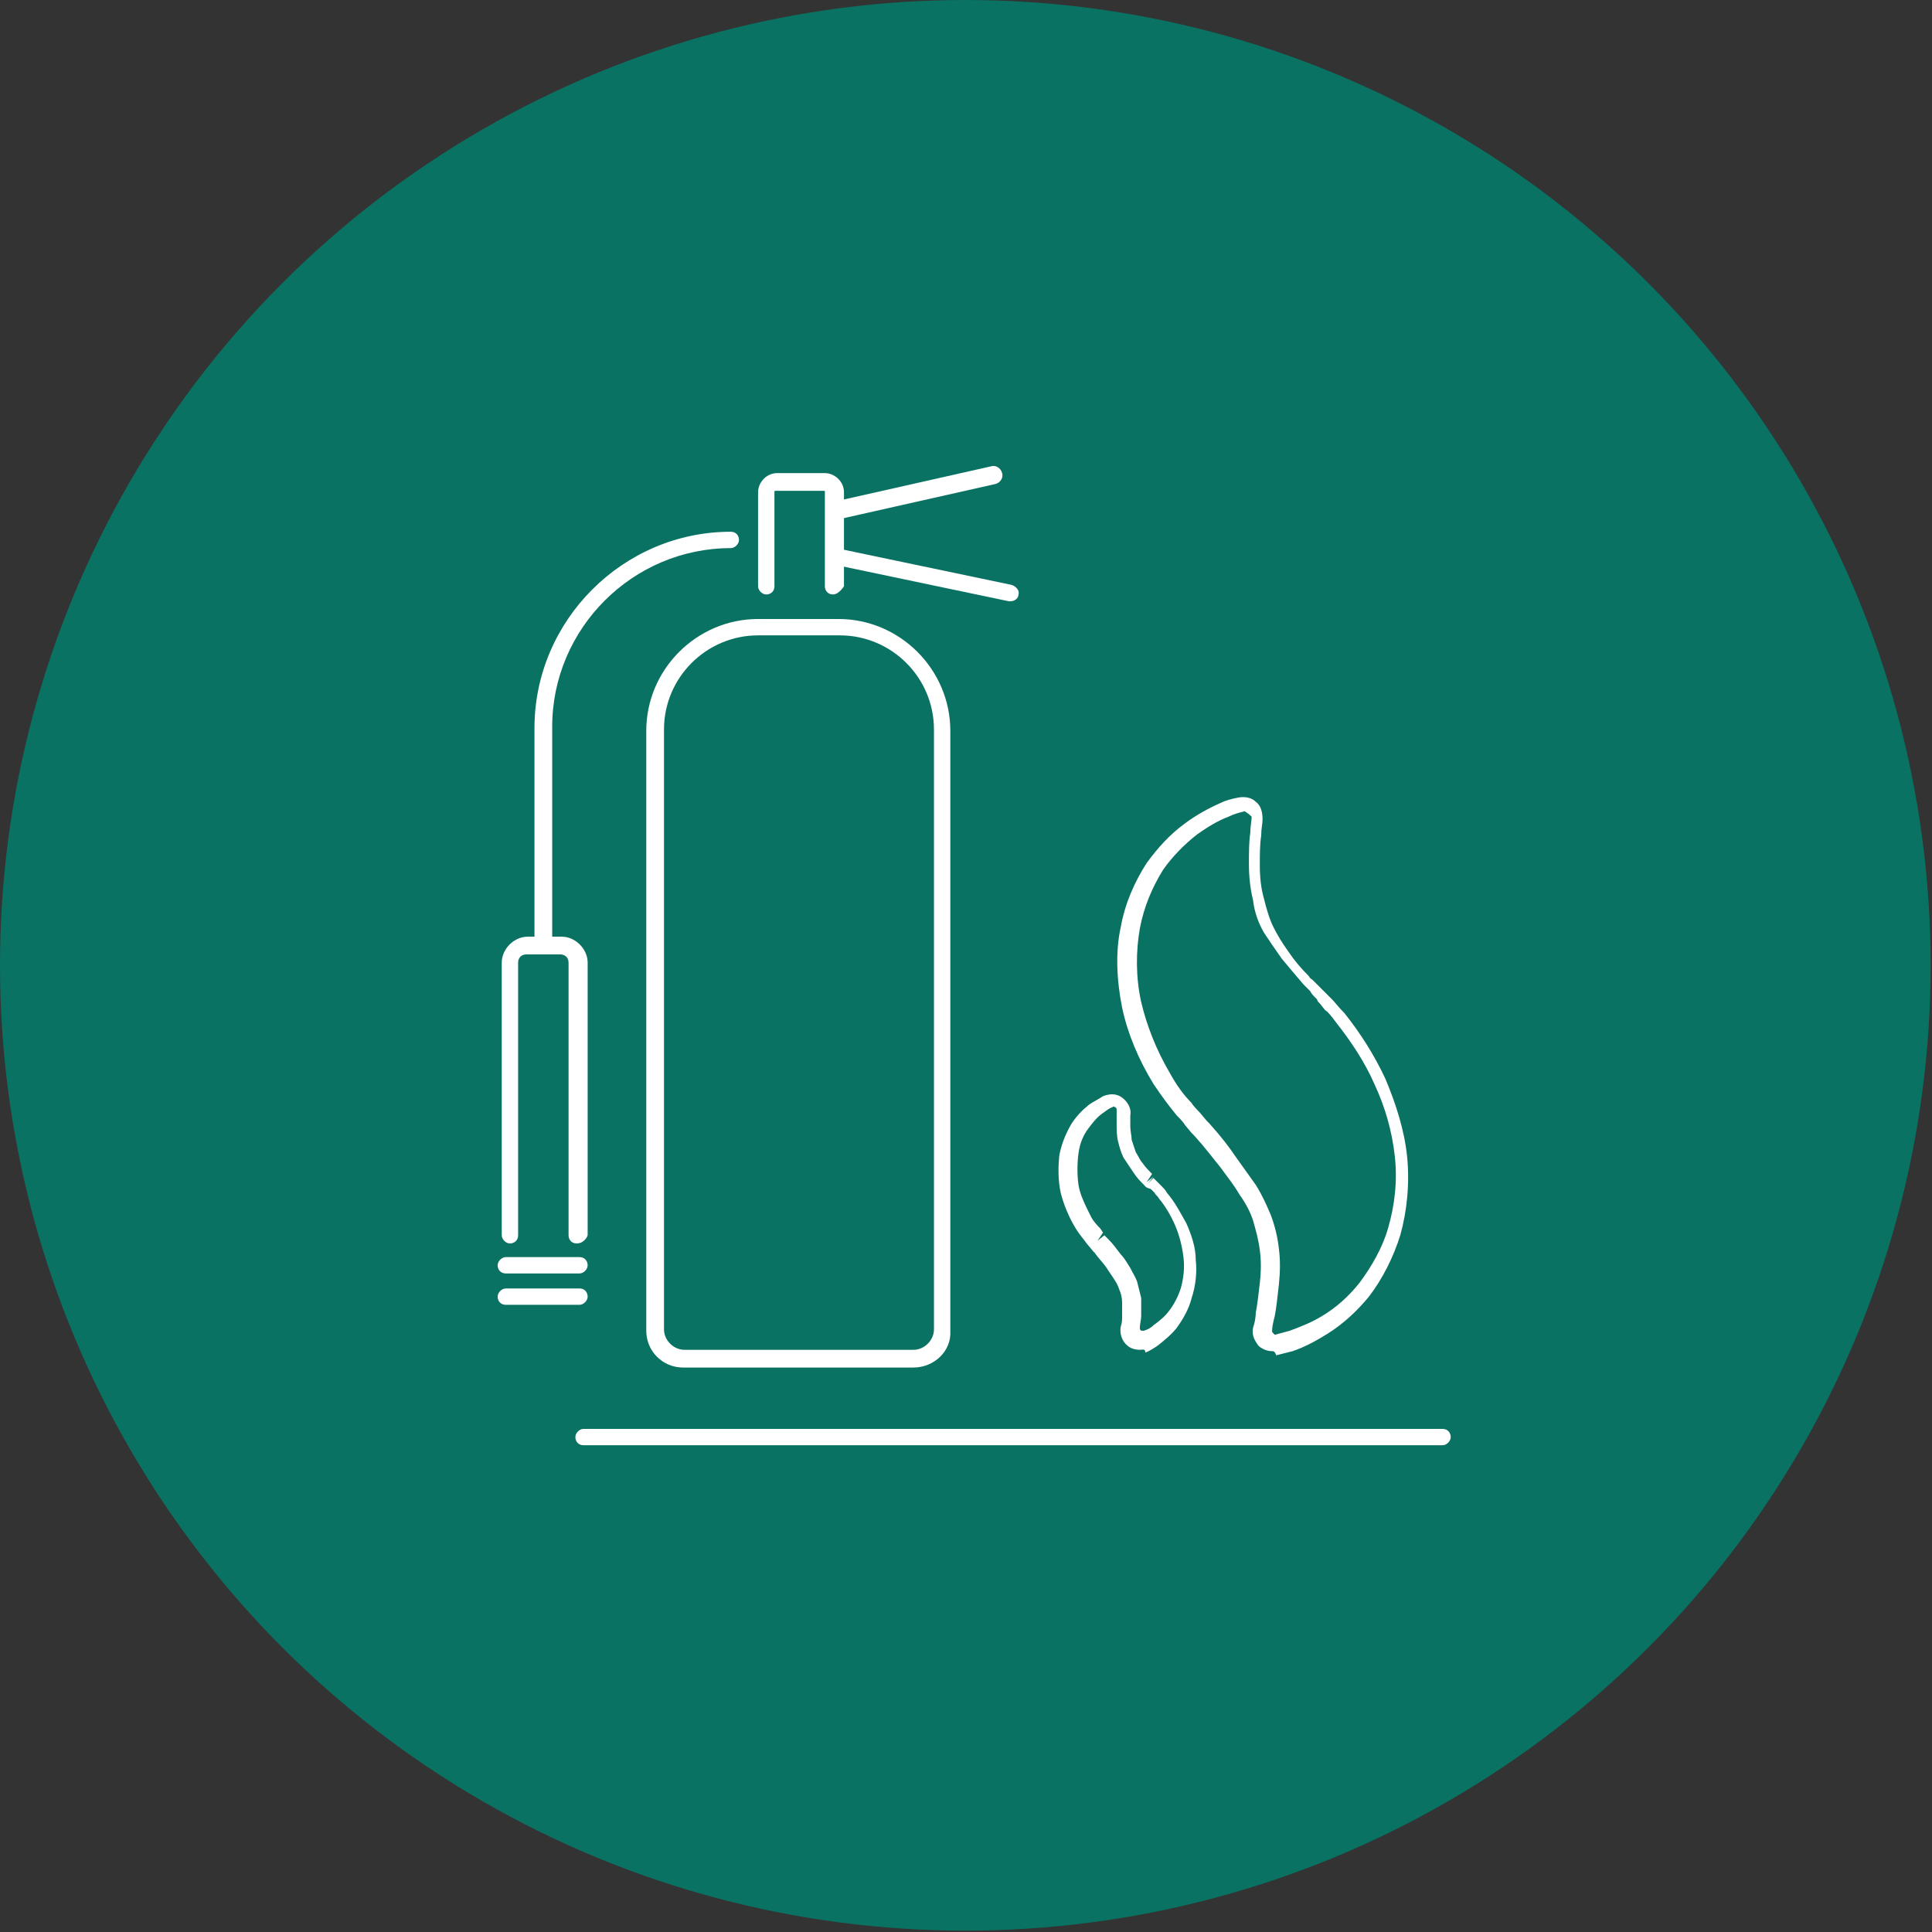 <?xml version="1.0" encoding="utf-8"?>
<!-- Generator: Adobe Illustrator 24.1.1, SVG Export Plug-In . SVG Version: 6.00 Build 0)  -->
<svg version="1.1" id="Lager_1" xmlns="http://www.w3.org/2000/svg" xmlns:xlink="http://www.w3.org/1999/xlink" x="0px" y="0px"
	 viewBox="0 0 141.7 141.7" style="enable-background:new 0 0 141.7 141.7;" xml:space="preserve">
<rect x="0" y="0" width="141.7" height="141.7" fill="#333333" stroke="none"/>
<style type="text/css">
	.st0{fill:#097263;}
	.st1{fill:#FFFFFF;}
</style>
<g>
	<circle class="st0" cx="70.8" cy="70.8" r="70.8"/>
</g>
<g>
	<path class="st1" d="M105.8,106h-63c-0.4,0-0.6-0.3-0.6-0.6s0.3-0.6,0.6-0.6h63c0.4,0,0.6,0.3,0.6,0.6S106.1,106,105.8,106z"/>
</g>
<g>
	<path class="st1" d="M67,100.3H50.1c-1.5,0-2.7-1.2-2.7-2.7v-44c0-4.5,3.7-8.2,8.2-8.2h5.9c4.5,0,8.2,3.7,8.2,8.2v44
		C69.8,99.1,68.5,100.3,67,100.3z M55.6,46.6c-3.8,0-6.9,3.1-6.9,6.9v44c0,0.8,0.7,1.5,1.5,1.5H67c0.8,0,1.5-0.7,1.5-1.5v-44
		c0-3.8-3.1-6.9-6.9-6.9H55.6z"/>
</g>
<g>
	<path class="st1" d="M61.1,43.6c-0.4,0-0.6-0.3-0.6-0.6v-6.9c0-0.1,0-0.1-0.1-0.1h-3.5c-0.1,0-0.1,0-0.1,0.1V43
		c0,0.4-0.3,0.6-0.6,0.6s-0.6-0.3-0.6-0.6v-6.9c0-0.7,0.6-1.4,1.4-1.4h3.5c0.7,0,1.4,0.6,1.4,1.4V43C61.7,43.3,61.4,43.6,61.1,43.6z
		"/>
</g>
<g>
	<path class="st1" d="M39.8,69.6c-0.4,0-0.6-0.3-0.6-0.6V53.4c0-7.9,6.5-14.4,14.4-14.4c0.4,0,0.6,0.3,0.6,0.6s-0.3,0.6-0.6,0.6
		c-7.2,0-13.1,5.9-13.1,13.1V69C40.4,69.3,40.1,69.6,39.8,69.6z"/>
</g>
<g>
	<path class="st1" d="M42.3,91.2c-0.4,0-0.6-0.3-0.6-0.6v-20c0-0.4-0.3-0.6-0.6-0.6h-2.5c-0.4,0-0.6,0.3-0.6,0.6v20
		c0,0.4-0.3,0.6-0.6,0.6s-0.6-0.3-0.6-0.6v-20c0-1,0.9-1.9,1.9-1.9h2.5c1,0,1.9,0.9,1.9,1.9v20C43,90.9,42.7,91.2,42.3,91.2z"/>
</g>
<g>
	<path class="st1" d="M61.7,38c-0.3,0-0.5-0.2-0.6-0.5c-0.1-0.3,0.1-0.7,0.5-0.8l11.1-2.5c0.3-0.1,0.7,0.1,0.8,0.5
		c0.1,0.3-0.1,0.7-0.5,0.8l-11.1,2.5C61.8,37.9,61.8,38,61.7,38z"/>
</g>
<g>
	<path class="st1" d="M74.1,44.1c0,0-0.1,0-0.1,0l-12.4-2.6c-0.3-0.1-0.6-0.4-0.5-0.7c0.1-0.3,0.4-0.6,0.7-0.5l12.4,2.6
		c0.3,0.1,0.6,0.4,0.5,0.7C74.7,43.9,74.4,44.1,74.1,44.1z"/>
</g>
<g>
	<path class="st1" d="M42.5,93.4h-5.4c-0.4,0-0.6-0.3-0.6-0.6s0.3-0.6,0.6-0.6h5.4c0.4,0,0.6,0.3,0.6,0.6S42.8,93.4,42.5,93.4z"/>
</g>
<g>
	<path class="st1" d="M42.5,95.7h-5.4c-0.4,0-0.6-0.3-0.6-0.6s0.3-0.6,0.6-0.6h5.4c0.4,0,0.6,0.3,0.6,0.6S42.8,95.7,42.5,95.7z"/>
</g>
<g>
	<g>
		<g>
			<path class="st1" d="M93.3,99.1c-0.4,0-0.8-0.2-1-0.4c-0.3-0.4-0.5-0.8-0.4-1.3c0.1-0.3,0.2-0.7,0.2-1.1c0.1-0.5,0.2-1.3,0.3-2.2
				c0.1-0.9,0.1-1.7,0-2.4c-0.1-0.8-0.3-1.5-0.5-2.2c-0.2-0.6-0.5-1.2-1-1.9c-0.4-0.7-0.9-1.3-1.4-2c-0.5-0.6-1-1.3-1.9-2.3
				c-0.1-0.1-0.1-0.1-0.2-0.2l-0.5-0.6c-0.1-0.2-0.5-0.6-0.6-0.7c-0.5-0.6-1.1-1.4-1.7-2.3c-1.1-1.8-1.9-3.7-2.3-5.6
				c-0.4-2-0.5-4.1-0.1-5.9c0.3-1.7,1-3.3,1.9-4.7c0.8-1.1,1.7-2.1,2.8-2.9c0.8-0.6,1.7-1.1,2.6-1.5c0.4-0.2,0.8-0.3,1.3-0.4
				c0.5-0.1,1,0,1.3,0.3c0.4,0.3,0.5,0.8,0.5,1.3c0,0.3-0.1,0.7-0.1,1.2c-0.1,0.6-0.1,1.4-0.1,2.2c0,0.9,0.1,1.7,0.3,2.4
				c0.2,0.8,0.4,1.5,0.7,2.1c0.3,0.6,0.6,1.1,1.1,1.8c0.4,0.6,0.9,1.2,1.5,1.8c0.1,0.2,0.2,0.2,0.3,0.3l0.2,0.2
				c0.2,0.2,0.3,0.3,0.4,0.4l0.1,0.1c0.1,0.1,0.2,0.2,0.3,0.3l0.4,0.4c0.2,0.2,0.5,0.6,0.9,1c1.2,1.5,2.2,3.1,3,4.8
				c0.8,1.9,1.4,3.8,1.6,5.7l0,0c0.2,2,0,4-0.5,5.8c-0.5,1.6-1.3,3.2-2.3,4.5c-0.9,1.1-1.9,2-3,2.7c-0.8,0.5-1.7,1-2.6,1.3
				c-0.4,0.1-0.8,0.2-1.2,0.3C93.5,99.1,93.4,99.1,93.3,99.1z M91.3,59.5C91.3,59.5,91.3,59.5,91.3,59.5c-0.4,0.1-0.8,0.2-1.2,0.4
				c-0.8,0.3-1.6,0.8-2.3,1.3c-0.9,0.7-1.8,1.6-2.5,2.6c-0.8,1.3-1.4,2.7-1.7,4.3c-0.3,1.7-0.3,3.6,0.1,5.4c0.4,1.7,1.1,3.5,2.1,5.2
				c0.5,0.9,1,1.6,1.6,2.2c0.1,0.2,0.5,0.6,0.6,0.7l0.5,0.6c0.1,0.1,0.2,0.2,0.2,0.2c0.9,1,1.5,1.8,1.9,2.4c0.5,0.7,1,1.4,1.5,2.1
				c0.5,0.8,0.8,1.5,1.1,2.2c0.3,0.8,0.5,1.6,0.6,2.5c0.1,0.8,0.1,1.6,0,2.6c-0.1,0.9-0.2,1.8-0.3,2.3c-0.1,0.4-0.2,0.8-0.2,1.1
				c0,0.1,0,0.1,0.1,0.2c0,0,0.1,0.1,0.1,0.1c0.4-0.1,0.7-0.2,1.1-0.3c0.8-0.3,1.6-0.6,2.4-1.1c1-0.6,1.9-1.4,2.7-2.4
				c0.9-1.2,1.7-2.6,2.1-4c0.5-1.7,0.7-3.5,0.5-5.3l0,0c-0.2-1.8-0.7-3.6-1.5-5.3c-0.7-1.6-1.7-3.1-2.8-4.5
				c-0.3-0.4-0.6-0.8-0.8-0.9l-0.4-0.5c-0.1-0.1-0.2-0.2-0.2-0.3l-0.1-0.1c-0.2-0.2-0.3-0.3-0.4-0.5l-0.2-0.2
				c-0.1-0.1-0.2-0.2-0.3-0.3c-0.6-0.7-1.1-1.3-1.6-1.9c-0.5-0.7-0.9-1.3-1.3-1.9c-0.4-0.7-0.7-1.5-0.8-2.4
				c-0.2-0.8-0.3-1.7-0.3-2.6c0-0.8,0-1.7,0.1-2.3c0-0.5,0.1-0.9,0.1-1.2C91.5,59.6,91.4,59.6,91.3,59.5
				C91.4,59.5,91.4,59.5,91.3,59.5z"/>
		</g>
		<g>
			<path class="st1" d="M83.6,99c-0.3,0-0.7-0.1-0.9-0.3c-0.4-0.3-0.6-0.9-0.5-1.4c0.1-0.3,0.1-0.5,0.1-0.8c0-0.4,0-0.7,0-1
				c0-0.3-0.1-0.7-0.2-0.9c-0.1-0.3-0.2-0.5-0.4-0.8c-0.2-0.3-0.4-0.6-0.6-0.9c-0.3-0.4-0.6-0.7-0.8-1c0,0-0.1-0.1-0.1-0.1l-0.5-0.6
				c-0.2-0.3-0.5-0.6-0.8-1.1c-0.5-0.8-0.9-1.8-1.1-2.6c-0.2-0.9-0.2-1.9-0.1-2.8c0.2-1,0.6-1.8,0.9-2.3c0.4-0.6,0.8-1,1.3-1.4
				c0.3-0.2,0.7-0.4,1-0.6c0.5-0.2,1-0.2,1.4,0.1c0.4,0.3,0.7,0.8,0.6,1.3c0,0.2,0,0.5,0,0.8c0,0.4,0.1,0.7,0.1,1
				c0.1,0.3,0.2,0.6,0.3,0.9c0.2,0.3,0.3,0.6,0.5,0.8c0.2,0.3,0.4,0.5,0.7,0.8l-0.4,0.6l0.5-0.4l-0.4,0.5l0.4-0.4
				c0.1,0.1,0.2,0.2,0.2,0.2l0.4,0.4c0.1,0.1,0.3,0.3,0.4,0.5c0.6,0.7,1,1.5,1.4,2.2c0.4,0.9,0.7,1.8,0.7,2.7c0.1,0.9,0,1.9-0.3,2.8
				c-0.2,0.8-0.6,1.5-1.1,2.2c-0.4,0.5-0.9,0.9-1.4,1.3c-0.3,0.2-0.6,0.4-0.9,0.5C84,98.9,83.8,99,83.6,99z M81,90.6l0.3,0.3
				c0.3,0.3,0.6,0.7,0.9,1.1c0.3,0.3,0.5,0.7,0.7,1c0.2,0.4,0.4,0.7,0.5,1c0.1,0.4,0.2,0.8,0.3,1.2c0,0.4,0,0.8,0,1.3
				c0,0.3-0.1,0.6-0.1,0.9c0,0.1,0,0.1,0.1,0.2l0.2,0c0.3-0.1,0.5-0.2,0.7-0.4c0.4-0.3,0.8-0.6,1.1-1c0.4-0.5,0.7-1.1,0.9-1.7
				c0.2-0.7,0.3-1.5,0.2-2.3c-0.1-0.8-0.3-1.6-0.6-2.3l0,0c-0.3-0.7-0.7-1.4-1.2-2c-0.1-0.2-0.3-0.3-0.3-0.4l-0.3-0.3
				C84,87.1,84,87,83.9,86.9l-0.1-0.1c-0.1-0.1-0.1-0.1-0.1-0.1c-0.3-0.3-0.5-0.6-0.7-0.9c-0.2-0.3-0.4-0.6-0.6-0.9
				c-0.2-0.4-0.3-0.8-0.4-1.2c-0.1-0.4-0.1-0.8-0.1-1.3c0-0.4,0-0.7,0-1c0-0.1,0-0.1-0.1-0.2c-0.1,0-0.1-0.1-0.2,0
				c-0.3,0.1-0.5,0.3-0.8,0.5c-0.4,0.3-0.7,0.7-1,1.1c-0.3,0.4-0.6,1-0.7,1.8c-0.1,0.7-0.1,1.6,0,2.3s0.5,1.5,0.9,2.3
				c0.2,0.4,0.5,0.7,0.7,0.9l0.2,0.3l-0.4,0.6L81,90.6z"/>
		</g>
	</g>
</g>
</svg>
